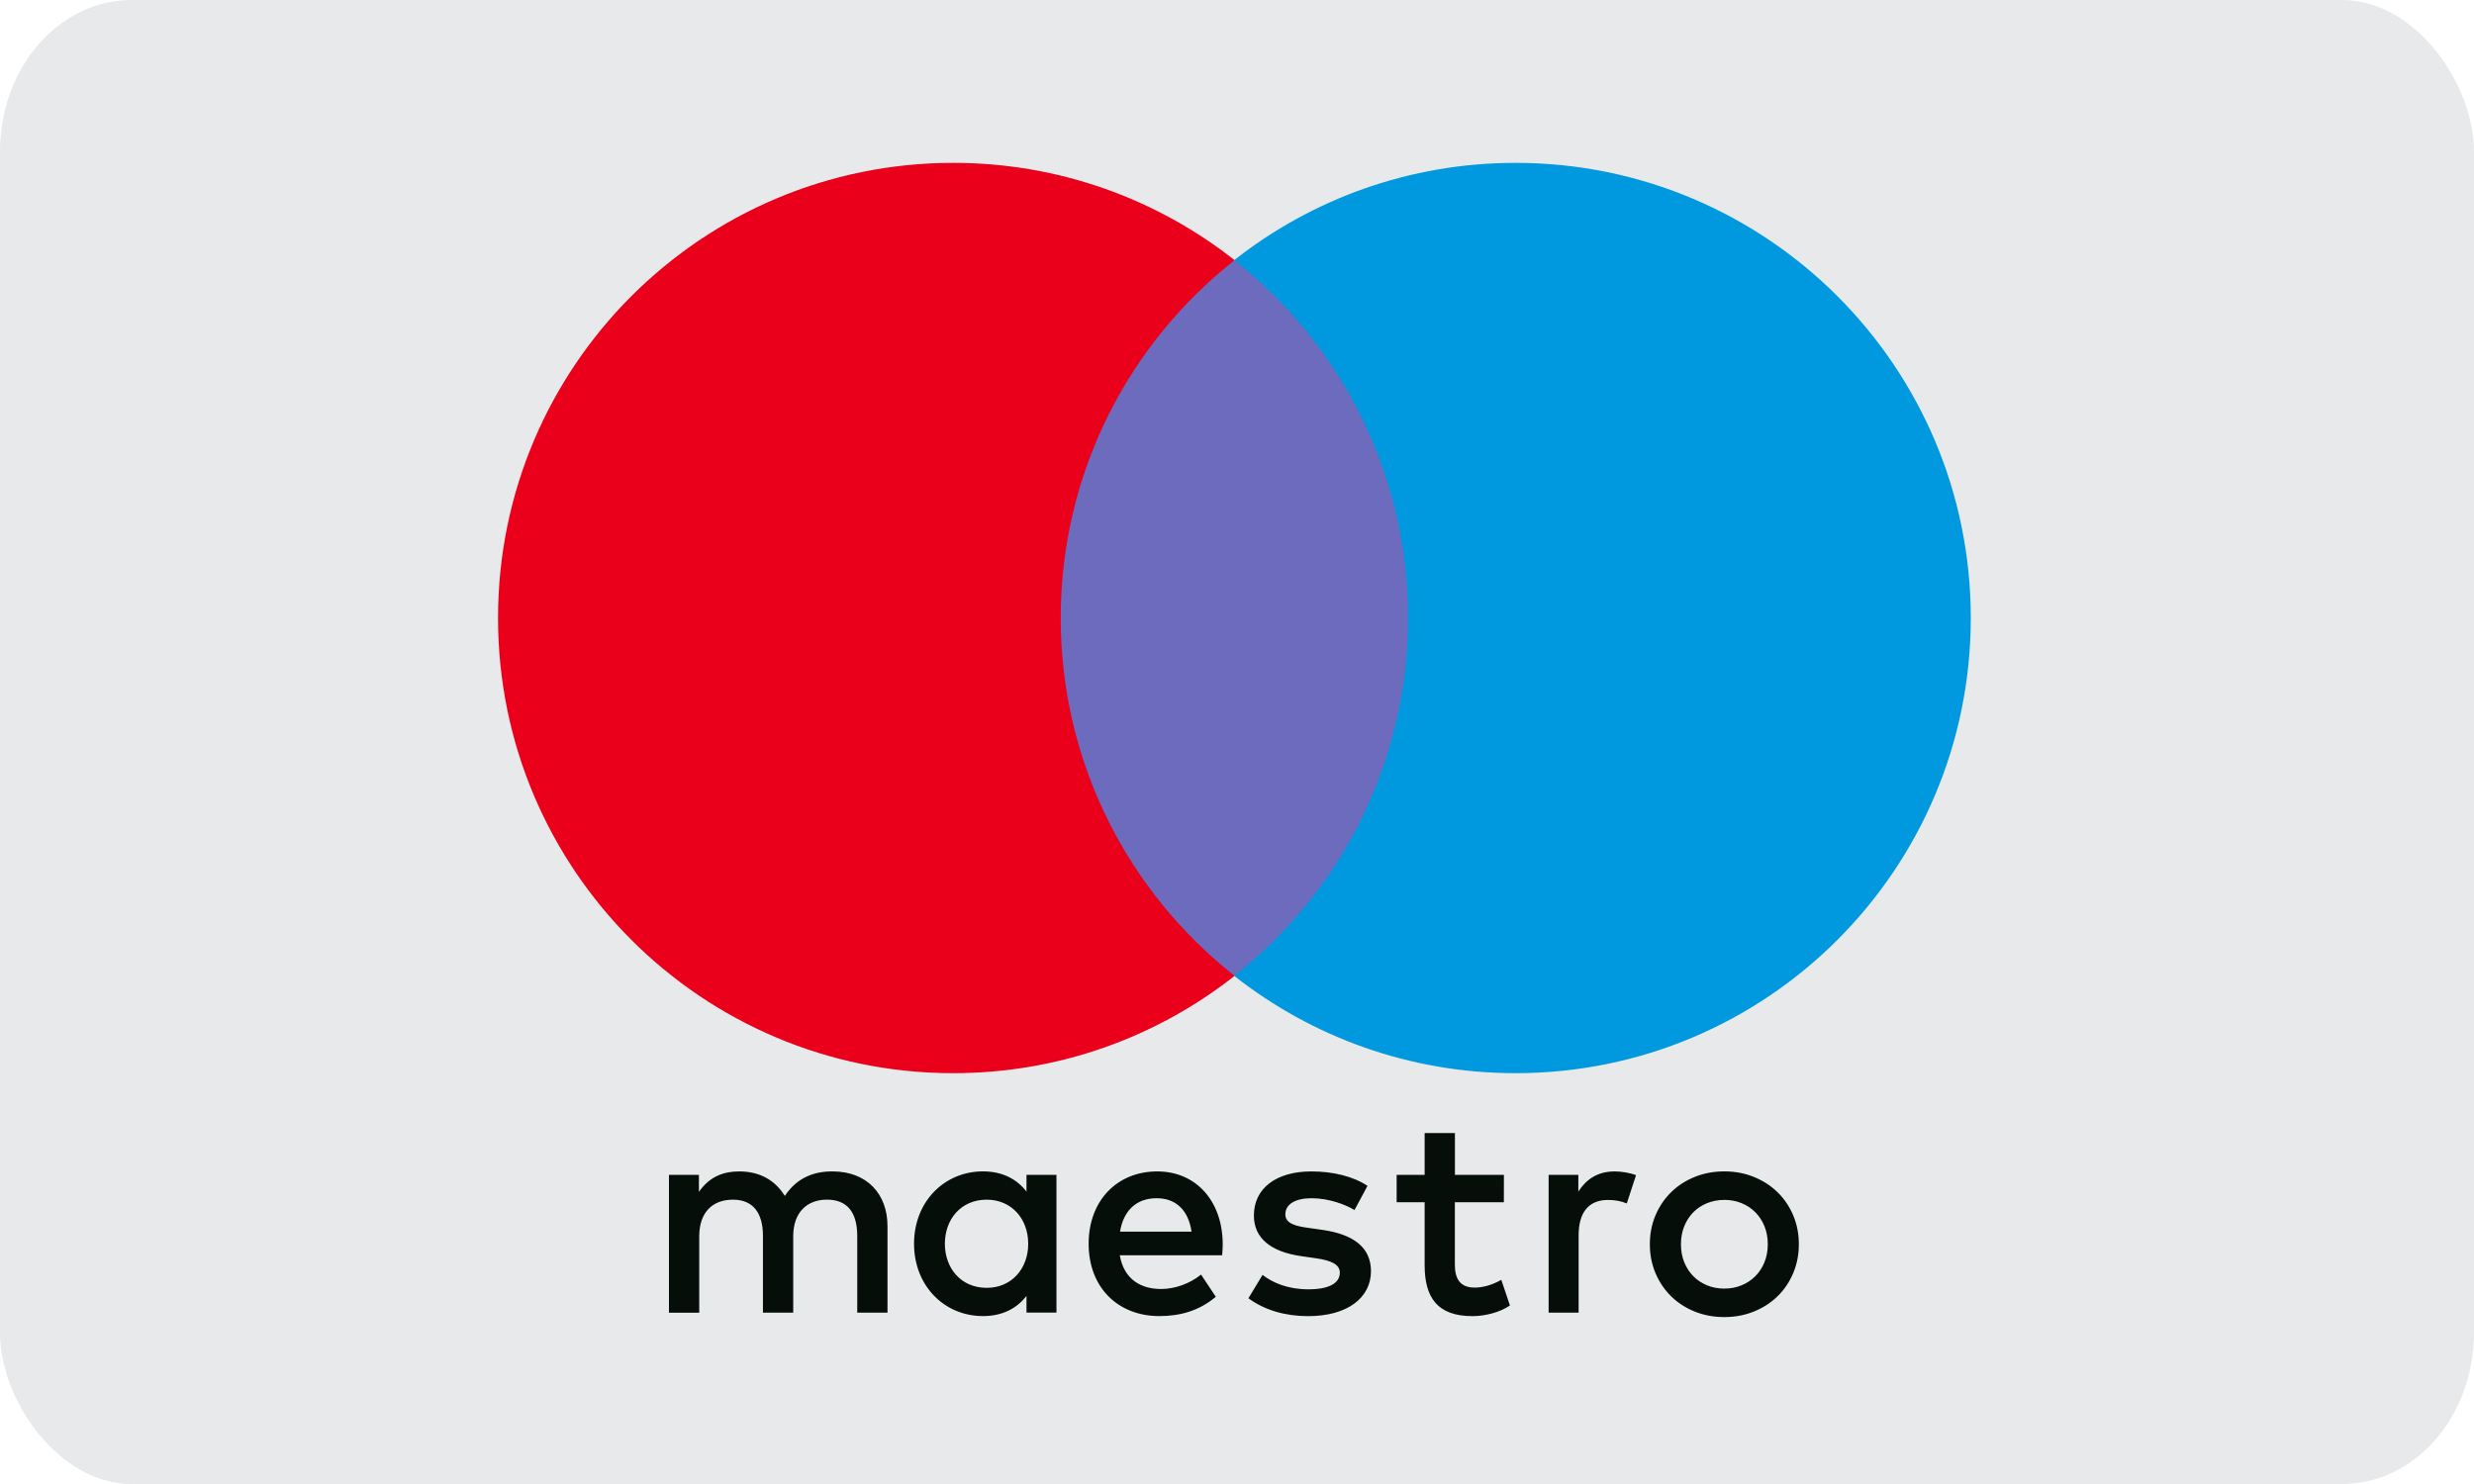 <?xml version="1.0" encoding="UTF-8" standalone="no"?>
<svg
   xmlns:dc="http://purl.org/dc/elements/1.1/"
   xmlns:cc="http://creativecommons.org/ns#"
   xmlns:rdf="http://www.w3.org/1999/02/22-rdf-syntax-ns#"
   xmlns:svg="http://www.w3.org/2000/svg"
   xmlns="http://www.w3.org/2000/svg"
   version="1.1"
   id="svg2"
   viewBox="0 0 200 120"
   height="33.867mm"
   width="56.444mm">
  <defs
     id="defs4" />
  <g
     transform="translate(257.949,-415.22)"
     id="layer1">
    <rect
       rx="10.642"
       ry="12.244"
       y="415.22"
       x="-257.949"
       height="120"
       width="200"
       id="rect8091"
       style="opacity:1;fill:#e7e9eb;fill-opacity:1;fill-rule:nonzero;stroke:none;stroke-width:11;stroke-linecap:butt;stroke-linejoin:miter;stroke-miterlimit:4;stroke-dasharray:none;stroke-dashoffset:0;stroke-opacity:1" />
    <g
       transform="matrix(0.53,0,0,0.53,-911.383,-130.225)"
       id="g8173">
      <g
         transform="matrix(3.532,0,0,3.532,-2622.256,-1343.988)"
         id="g8175">
        <g
           transform="matrix(1.25,0,0,-1.25,1176,710.77)"
           id="g8177" />
        <path
           style="fill:#6c6bbd"
           d="m 1153.4,714.05 -17.202,0 0,-30.915 17.202,0 z"
           id="path8181" />
        <g
           transform="matrix(1.25,0,0,-1.25,1137.3,698.59)"
           id="g8183">
          <path
             style="fill:#eb001b"
             d="m 0,0 c 0,5.017 2.349,9.486 6.007,12.366 -2.675,2.106 -6.051,3.363 -9.72,3.363 -8.686,0 -15.727,-7.042 -15.727,-15.729 0,-8.687 7.041,-15.729 15.727,-15.729 3.669,0 7.045,1.257 9.72,3.363 C 2.349,-9.486 0,-5.017 0,0"
             id="path8185" />
        </g>
        <g
           transform="matrix(1.25,0,0,-1.25,1176.6,698.59)"
           id="g8187">
          <path
             style="fill:#0099df"
             d="m 0,0 c 0,-8.687 -7.041,-15.729 -15.727,-15.729 -3.669,0 -7.045,1.257 -9.721,3.363 3.659,2.88 6.008,7.349 6.008,12.366 0,5.017 -2.349,9.486 -6.008,12.366 2.676,2.106 6.052,3.363 9.721,3.363 C -7.041,15.729 0,8.687 0,0"
             id="path8189" />
        </g>
        <g
           transform="matrix(1.25,0,0,-1.25,1159.2,722.78)"
           id="g8191">
          <path
             style="fill:#060e0a;fill-opacity:1"
             d="m 1.618,0.228 c 0.209,0 0.509,-0.04 0.738,-0.13 L 2.036,-0.878 c -0.219,0.09 -0.438,0.12 -0.648,0.12 -0.677,0 -1.016,-0.438 -1.016,-1.225 l 0,-2.67 -1.036,0 0,4.762 1.026,0 0,-0.578 C 0.631,-0.051 1.02,0.228 1.618,0.228 m -3.829,-1.066 -1.693,0 0,-2.152 c 0,-0.478 0.169,-0.797 0.688,-0.797 0.269,0 0.608,0.09 0.916,0.269 l 0.299,-0.886 c -0.328,-0.229 -0.846,-0.369 -1.294,-0.369 -1.226,0 -1.653,0.658 -1.653,1.764 l 0,2.171 -0.967,0 0,0.946 0.967,0 0,1.445 1.046,0 0,-1.445 1.693,0 z M -15.471,-1.854 c 0.111,0.688 0.528,1.156 1.266,1.156 0.667,0 1.096,-0.418 1.205,-1.156 z m 3.547,-0.418 c -0.01,1.485 -0.927,2.5 -2.262,2.5 -1.394,0 -2.37,-1.016 -2.37,-2.5 0,-1.513 1.016,-2.499 2.441,-2.499 0.717,0 1.374,0.179 1.952,0.667 l -0.509,0.767 c -0.398,-0.319 -0.906,-0.498 -1.384,-0.498 -0.667,0 -1.275,0.309 -1.424,1.165 l 3.536,0 c 0.01,0.13 0.021,0.259 0.021,0.398 m 4.552,1.165 c -0.288,0.18 -0.876,0.409 -1.483,0.409 -0.568,0 -0.906,-0.21 -0.906,-0.559 0,-0.318 0.358,-0.408 0.806,-0.467 l 0.488,-0.07 c 1.036,-0.151 1.664,-0.588 1.664,-1.425 0,-0.906 -0.797,-1.554 -2.171,-1.554 -0.778,0 -1.495,0.2 -2.063,0.618 l 0.488,0.807 c 0.349,-0.269 0.868,-0.498 1.585,-0.498 0.707,0 1.085,0.209 1.085,0.578 0,0.268 -0.269,0.418 -0.837,0.497 l -0.488,0.07 c -1.066,0.151 -1.644,0.628 -1.644,1.405 0,0.946 0.778,1.524 1.983,1.524 0.757,0 1.445,-0.17 1.942,-0.498 z m 12.776,0.351 c -0.213,0 -0.41,-0.038 -0.594,-0.112 C 4.628,-0.943 4.469,-1.048 4.336,-1.182 4.202,-1.317 4.098,-1.479 4.021,-1.667 c -0.076,-0.188 -0.114,-0.396 -0.114,-0.621 0,-0.227 0.038,-0.433 0.114,-0.621 0.076,-0.188 0.181,-0.35 0.315,-0.485 0.133,-0.135 0.292,-0.239 0.474,-0.315 0.184,-0.075 0.381,-0.112 0.594,-0.112 0.213,0 0.412,0.036 0.594,0.112 0.184,0.075 0.343,0.18 0.477,0.315 0.136,0.135 0.241,0.296 0.318,0.485 0.076,0.188 0.114,0.395 0.114,0.621 0,0.226 -0.038,0.433 -0.114,0.621 -0.078,0.188 -0.182,0.35 -0.318,0.485 -0.133,0.135 -0.293,0.239 -0.477,0.315 -0.182,0.074 -0.381,0.112 -0.594,0.112 m 0,0.984 c 0.369,0 0.711,-0.064 1.026,-0.193 0.315,-0.128 0.587,-0.304 0.816,-0.529 0.23,-0.225 0.409,-0.49 0.539,-0.796 0.13,-0.307 0.195,-0.64 0.195,-0.999 0,-0.359 -0.065,-0.692 -0.195,-0.999 C 7.656,-3.593 7.477,-3.86 7.247,-4.084 7.018,-4.309 6.745,-4.485 6.43,-4.613 6.116,-4.741 5.774,-4.805 5.404,-4.805 c -0.369,0 -0.711,0.064 -1.026,0.192 -0.315,0.129 -0.585,0.304 -0.813,0.529 -0.228,0.225 -0.407,0.491 -0.537,0.797 -0.13,0.307 -0.195,0.64 -0.195,0.999 0,0.359 0.065,0.692 0.195,0.999 0.13,0.306 0.309,0.571 0.537,0.796 0.228,0.225 0.498,0.401 0.813,0.529 0.315,0.129 0.657,0.193 1.026,0.193 M -21.523,-2.272 c 0,0.837 0.548,1.524 1.445,1.524 0.856,0 1.434,-0.658 1.434,-1.524 0,-0.867 -0.578,-1.523 -1.434,-1.523 -0.896,0 -1.445,0.686 -1.445,1.523 m 3.855,0 0,2.381 -1.035,0 0,-0.578 c -0.33,0.429 -0.827,0.698 -1.504,0.698 -1.335,0 -2.381,-1.046 -2.381,-2.5 0,-1.454 1.046,-2.5 2.381,-2.5 0.677,0 1.174,0.269 1.504,0.698 l 0,-0.578 1.035,0 z m -5.837,-2.381 0,2.988 c 0,1.125 -0.717,1.882 -1.872,1.893 -0.608,0.01 -1.236,-0.179 -1.674,-0.847 -0.328,0.528 -0.847,0.847 -1.575,0.847 -0.507,0 -1.006,-0.149 -1.394,-0.707 l 0,0.587 -1.035,0 0,-4.762 1.046,0 0,2.64 c 0,0.827 0.458,1.266 1.165,1.266 0.688,0 1.036,-0.448 1.036,-1.255 l 0,-2.65 1.046,0 0,2.64 c 0,0.827 0.479,1.266 1.165,1.266 0.708,0 1.047,-0.448 1.047,-1.255 l 0,-2.65 z"
             id="path8193" />
        </g>
        <g
           transform="matrix(1.25,0,0,-1.25,1167.4,727.74)"
           id="g8195" />
      </g>
    </g>
  </g>
</svg>
